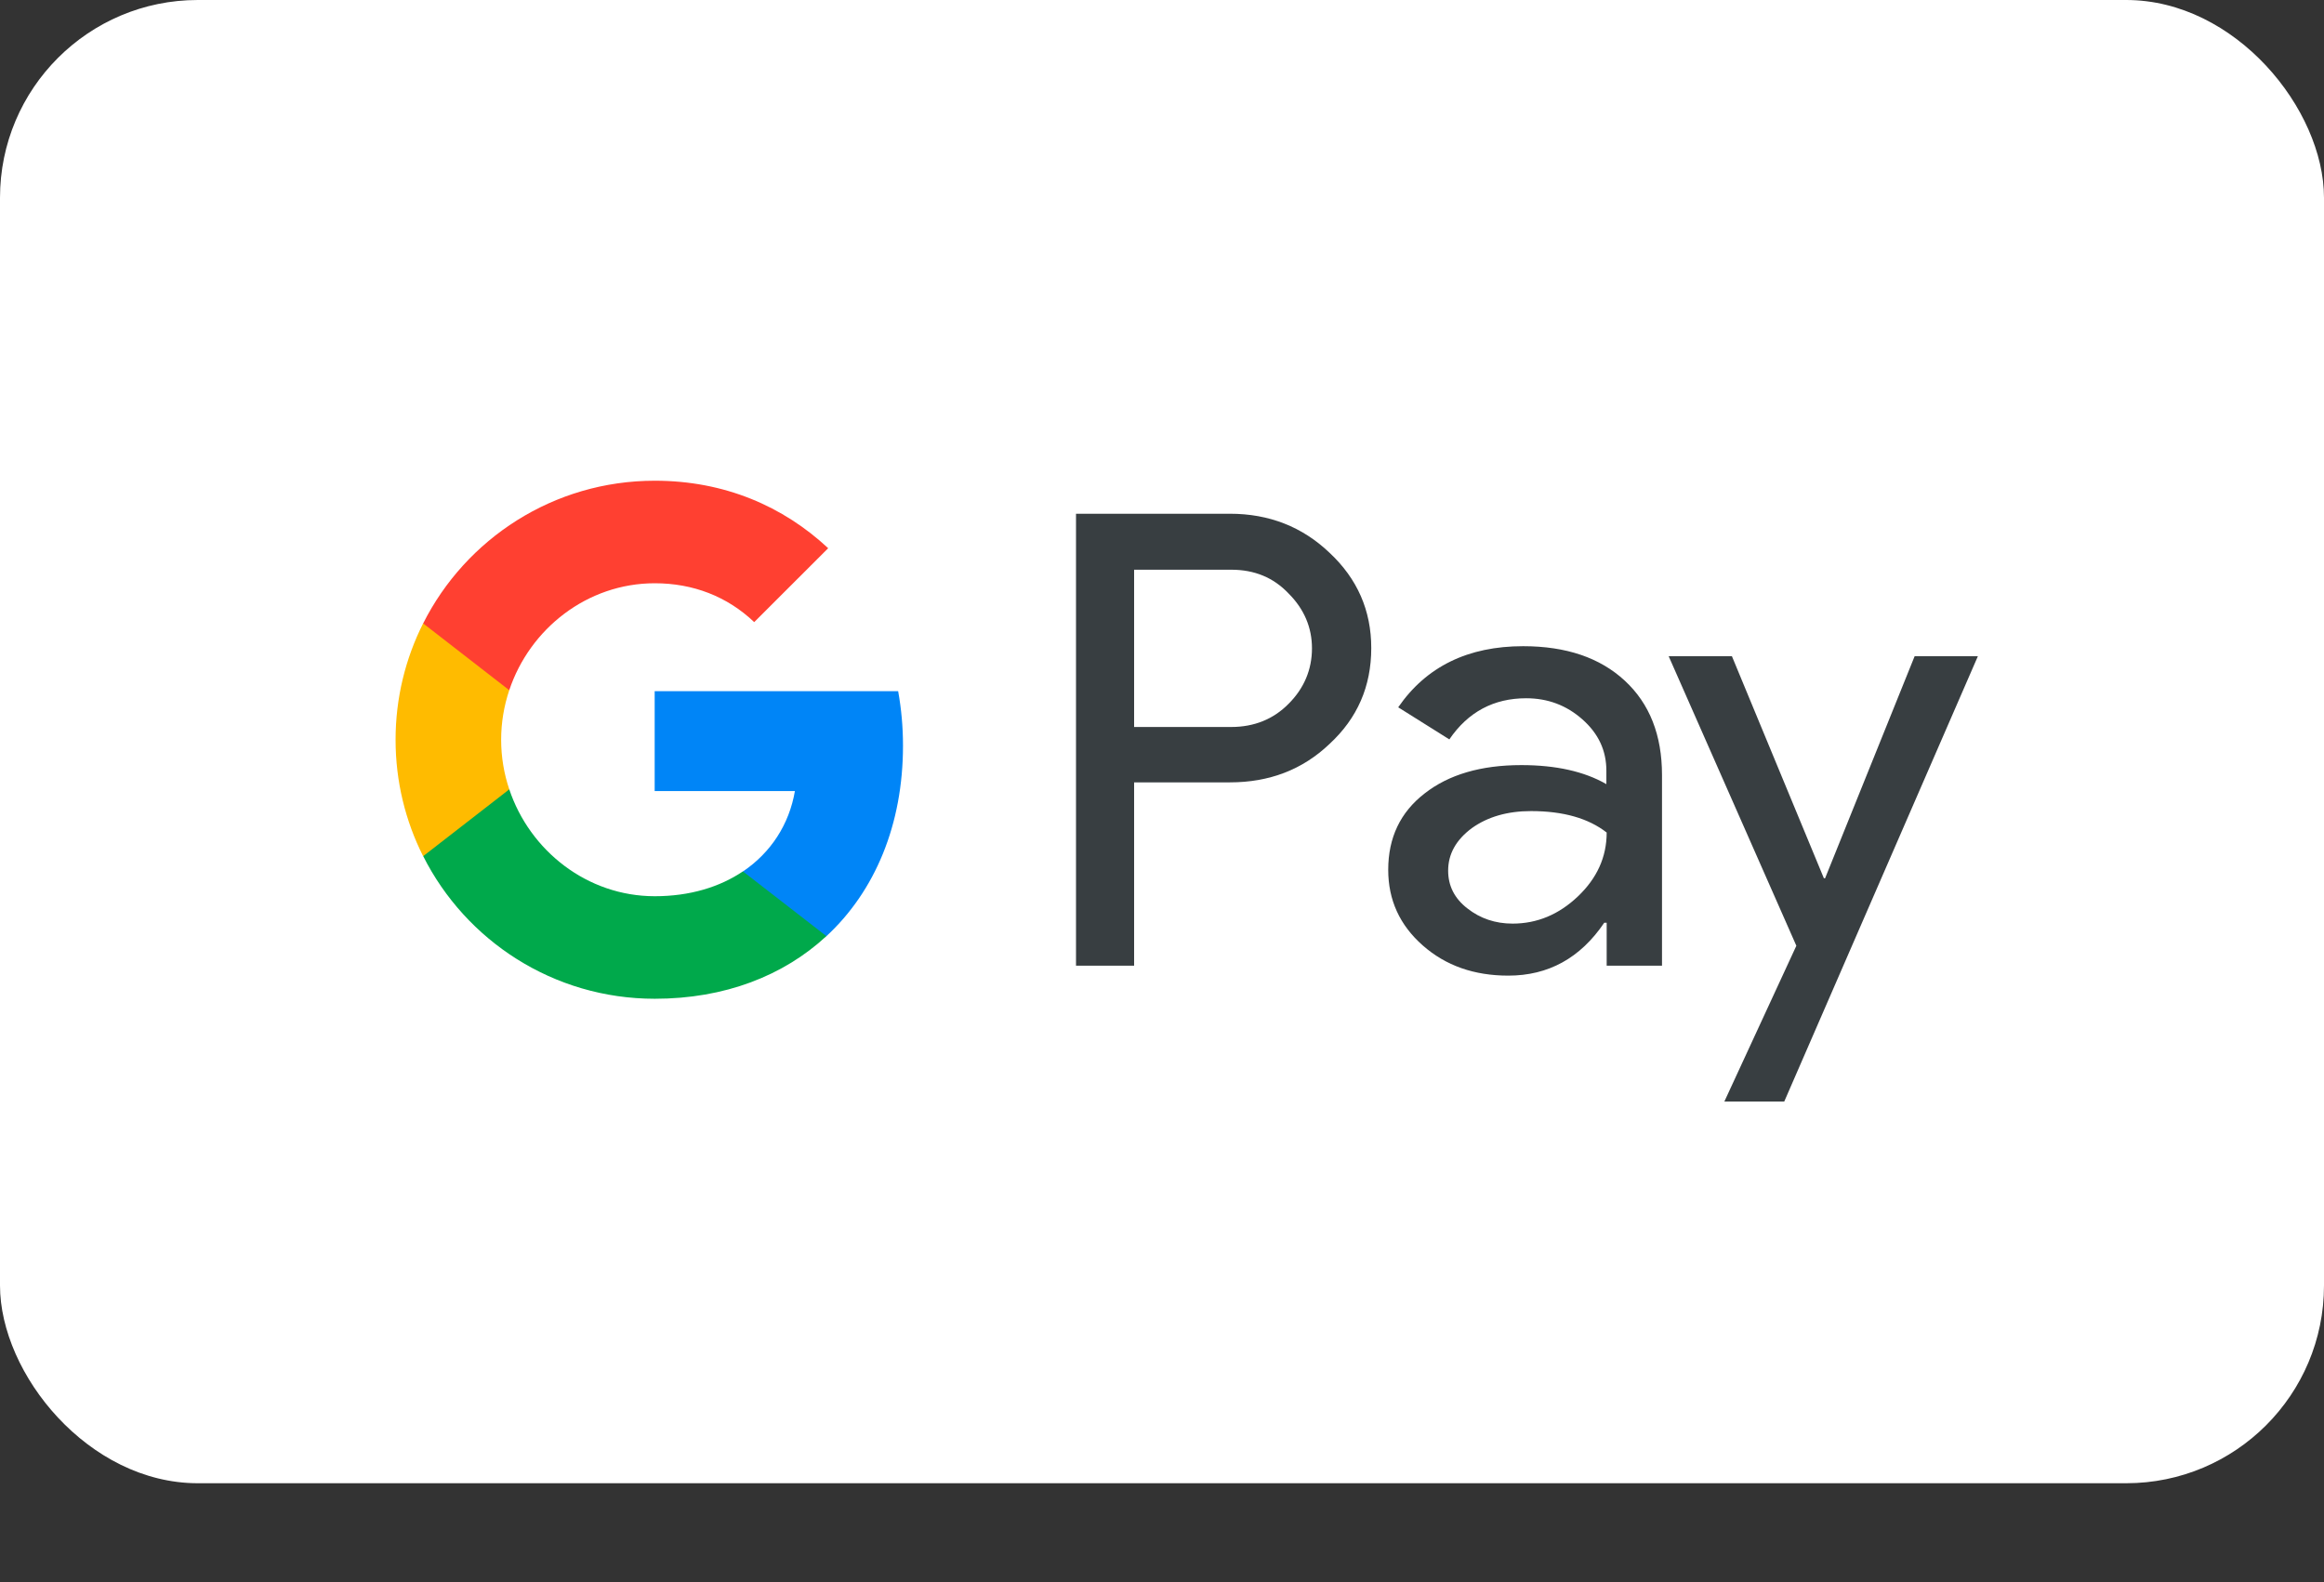 <svg width="47" height="32" viewBox="0 0 47 32" fill="none" xmlns="http://www.w3.org/2000/svg">
<rect x="0" y="0" width="47" height="32" fill="#333333" stroke="none"/>
<rect width="47" height="30" rx="4" fill="white"/>
<g clip-path="url(#clip0_554_1087)">
<path d="M22.936 15.83V19.532H21.761V10.391H24.875C25.664 10.391 26.337 10.654 26.888 11.18C27.451 11.706 27.732 12.349 27.732 13.107C27.732 13.884 27.451 14.527 26.888 15.047C26.343 15.567 25.671 15.824 24.875 15.824H22.936V15.83ZM22.936 11.516V14.704H24.9C25.365 14.704 25.756 14.545 26.062 14.233C26.374 13.921 26.533 13.542 26.533 13.113C26.533 12.691 26.374 12.318 26.062 12.006C25.756 11.682 25.371 11.523 24.9 11.523H22.936V11.516Z" fill="#383E41"/>
<path d="M30.804 13.07C31.673 13.07 32.358 13.303 32.86 13.768C33.362 14.233 33.612 14.869 33.612 15.677V19.532H32.493V18.663H32.444C31.96 19.379 31.312 19.733 30.504 19.733C29.813 19.733 29.238 19.532 28.773 19.122C28.308 18.712 28.075 18.204 28.075 17.592C28.075 16.943 28.32 16.429 28.809 16.05C29.299 15.665 29.954 15.475 30.767 15.475C31.465 15.475 32.04 15.603 32.487 15.86V15.591C32.487 15.181 32.328 14.839 32.003 14.551C31.679 14.264 31.3 14.123 30.865 14.123C30.211 14.123 29.691 14.398 29.311 14.955L28.277 14.306C28.846 13.48 29.691 13.07 30.804 13.07ZM29.287 17.61C29.287 17.916 29.415 18.173 29.678 18.375C29.935 18.577 30.241 18.681 30.59 18.681C31.086 18.681 31.526 18.497 31.912 18.13C32.297 17.763 32.493 17.335 32.493 16.839C32.126 16.552 31.618 16.405 30.963 16.405C30.486 16.405 30.088 16.521 29.77 16.747C29.446 16.986 29.287 17.274 29.287 17.61Z" fill="#383E41"/>
<path d="M40 13.273L36.084 22.28H34.873L36.329 19.129L33.747 13.273H35.026L36.886 17.764H36.91L38.721 13.273H40Z" fill="#383E41"/>
<path d="M18.164 13.98H13.24V16L16.076 16C15.961 16.672 15.591 17.245 15.024 17.627V17.627C15.024 17.627 15.024 17.627 15.024 17.627L14.973 18.833L16.712 18.936C16.712 18.936 16.712 18.936 16.712 18.936C17.698 18.024 18.262 16.676 18.262 15.082C18.262 14.699 18.228 14.333 18.164 13.98Z" fill="#0085F7"/>
<path d="M15.025 17.625C15.024 17.625 15.024 17.625 15.024 17.625C14.554 17.942 13.949 18.127 13.242 18.127C11.874 18.127 10.714 17.206 10.299 15.964H10.299C10.299 15.964 10.299 15.964 10.299 15.964L8.847 15.734L8.558 17.315C9.42 19.027 11.193 20.201 13.242 20.201C14.657 20.201 15.846 19.736 16.712 18.935C16.712 18.935 16.713 18.934 16.713 18.934L15.025 17.625Z" fill="#00A94B"/>
<path d="M10.135 14.963C10.135 14.614 10.193 14.277 10.299 13.96L9.845 12.609H8.557C8.201 13.317 8 14.116 8 14.963C8 15.81 8.201 16.609 8.557 17.317L8.558 17.317L10.299 15.966C10.299 15.966 10.299 15.966 10.299 15.965C10.193 15.649 10.135 15.312 10.135 14.963Z" fill="#FFBB00"/>
<path d="M13.242 9.723C11.194 9.723 9.42 10.897 8.558 12.609L10.299 13.96C10.714 12.718 11.874 11.797 13.242 11.797C14.015 11.797 14.707 12.063 15.253 12.583L16.749 11.088C15.841 10.242 14.656 9.723 13.242 9.723Z" fill="#FF4031"/>
</g>
<defs>
<clipPath id="clip0_554_1087">
<rect width="32" height="32" fill="white" transform="translate(8)"/>
</clipPath>
</defs>
</svg>
